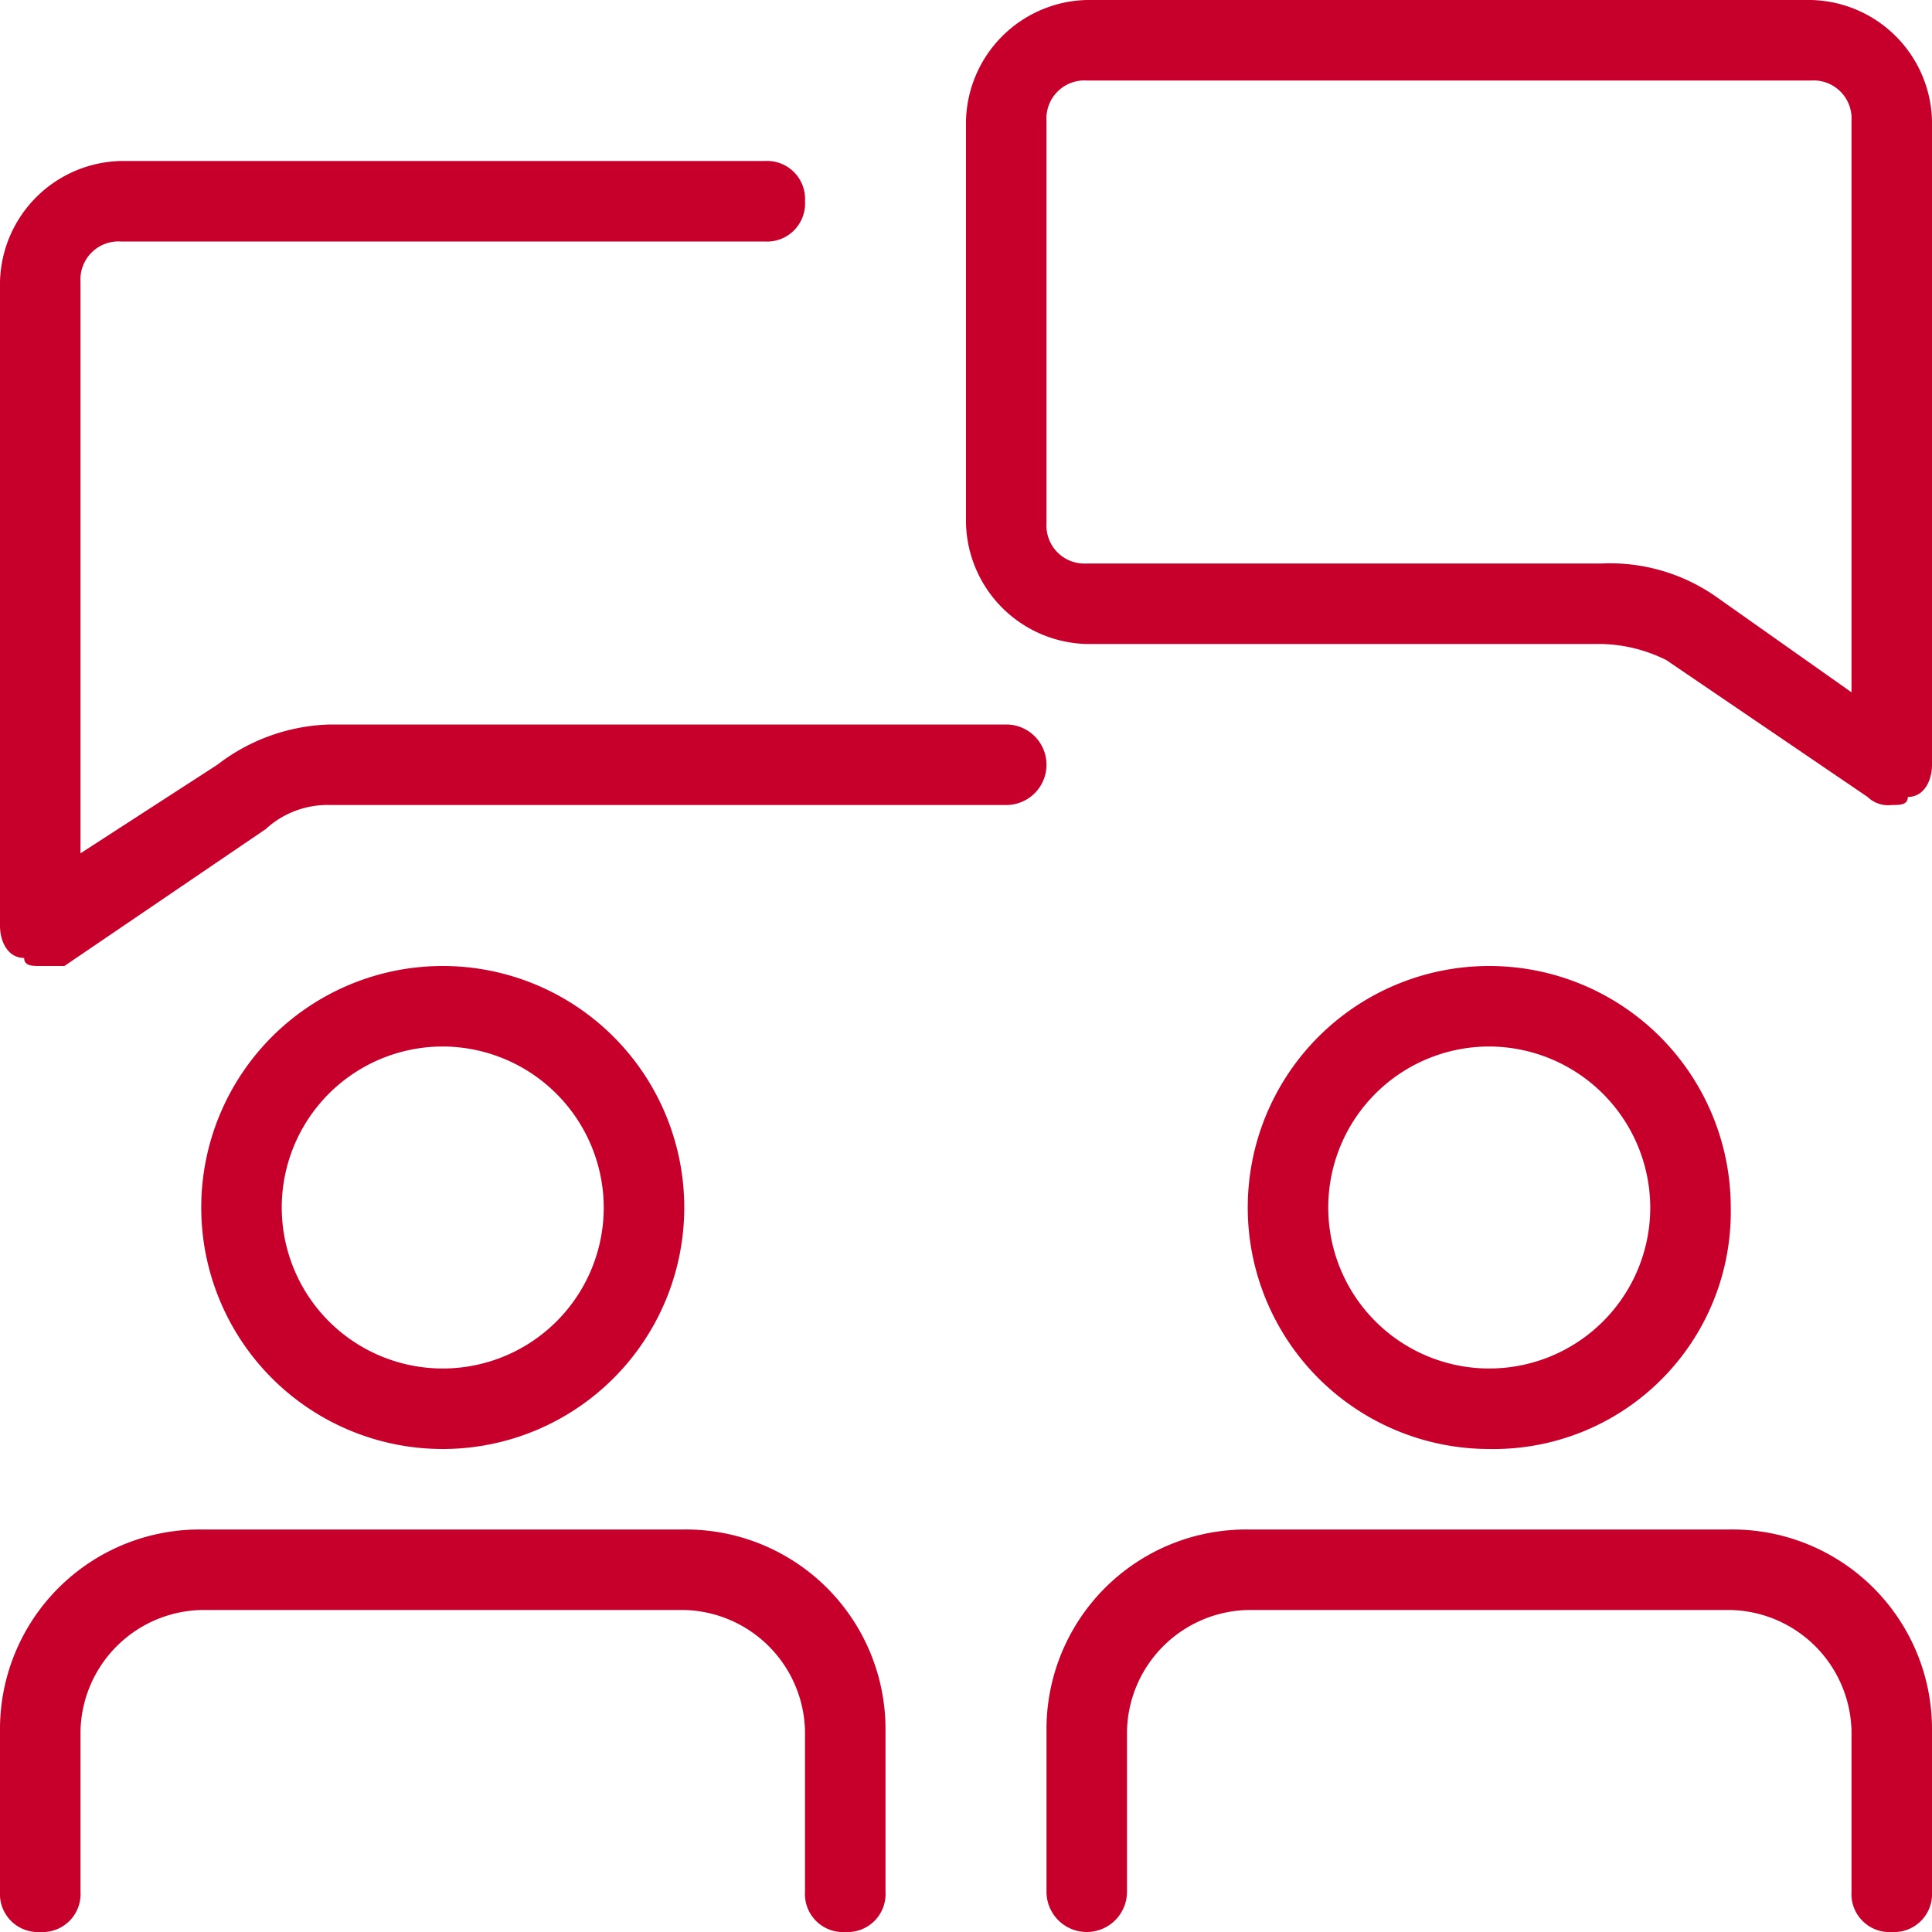 <svg xmlns="http://www.w3.org/2000/svg" width="30" height="30" viewBox="0 0 30 30"><g transform="translate(15)"><path d="M26.375,12.5A.459.459,0,0,1,26,12.375L22.875,10.25a2.355,2.355,0,0,0-1-.25h-8A1.922,1.922,0,0,1,12,8.125V1.875A1.922,1.922,0,0,1,13.875,0h11.25A1.922,1.922,0,0,1,27,1.875v10c0,.25-.125.5-.375.5,0,.125-.125.125-.25.125ZM13.875,1.25a.59.59,0,0,0-.625.625v6.25a.59.59,0,0,0,.625.625h8a2.87,2.87,0,0,1,1.75.5l2.125,1.5V1.875a.59.59,0,0,0-.625-.625Z" transform="translate(-12)" fill="#c7002b"></path></g><g transform="translate(0 2.5)"><path d="M.625,14.5c-.125,0-.25,0-.25-.125-.25,0-.375-.25-.375-.5v-10A1.922,1.922,0,0,1,1.875,2h10a.59.59,0,0,1,.625.625.59.59,0,0,1-.625.625h-10a.59.59,0,0,0-.625.625V12.75l2.125-1.375a2.987,2.987,0,0,1,1.75-.625h10.5a.625.625,0,0,1,0,1.25H5.125a1.419,1.419,0,0,0-1,.375L1,14.5H.625Z" transform="translate(0 -2)" fill="#c7002b"></path></g><g transform="translate(3.125 15)"><path d="M6.25,19.5a3.75,3.75,0,0,1,0-7.5,3.75,3.75,0,0,1,0,7.5Zm0-6.25a2.5,2.5,0,1,0,2.5,2.5A2.507,2.507,0,0,0,6.25,13.25Z" transform="translate(-2.5 -12)" fill="#c7002b"></path></g><g transform="translate(0 23.75)"><path d="M13.125,25.25a.59.59,0,0,1-.625-.625v-2.5a1.922,1.922,0,0,0-1.875-1.875h-7.5A1.922,1.922,0,0,0,1.25,22.125v2.5a.59.59,0,0,1-.625.625A.59.59,0,0,1,0,24.625v-2.5A3.1,3.1,0,0,1,3.125,19h7.5a3.1,3.1,0,0,1,3.125,3.125v2.5A.59.59,0,0,1,13.125,25.25Z" transform="translate(0 -19)" fill="#c7002b"></path></g><g transform="translate(19.375 15)"><path d="M19.25,19.5A3.75,3.75,0,1,1,23,15.75,3.683,3.683,0,0,1,19.25,19.5Zm0-6.25a2.5,2.5,0,1,0,2.5,2.5A2.507,2.507,0,0,0,19.25,13.25Z" transform="translate(-15.5 -12)" fill="#c7002b"></path></g><g transform="translate(16.25 23.75)"><path d="M26.125,25.25a.59.59,0,0,1-.625-.625v-2.5a1.922,1.922,0,0,0-1.875-1.875h-7.5a1.922,1.922,0,0,0-1.875,1.875v2.5a.625.625,0,1,1-1.25,0v-2.5A3.1,3.1,0,0,1,16.125,19h7.5a3.1,3.1,0,0,1,3.125,3.125v2.5A.59.59,0,0,1,26.125,25.25Z" transform="translate(-13 -19)" fill="#c7002b"></path></g></svg>
